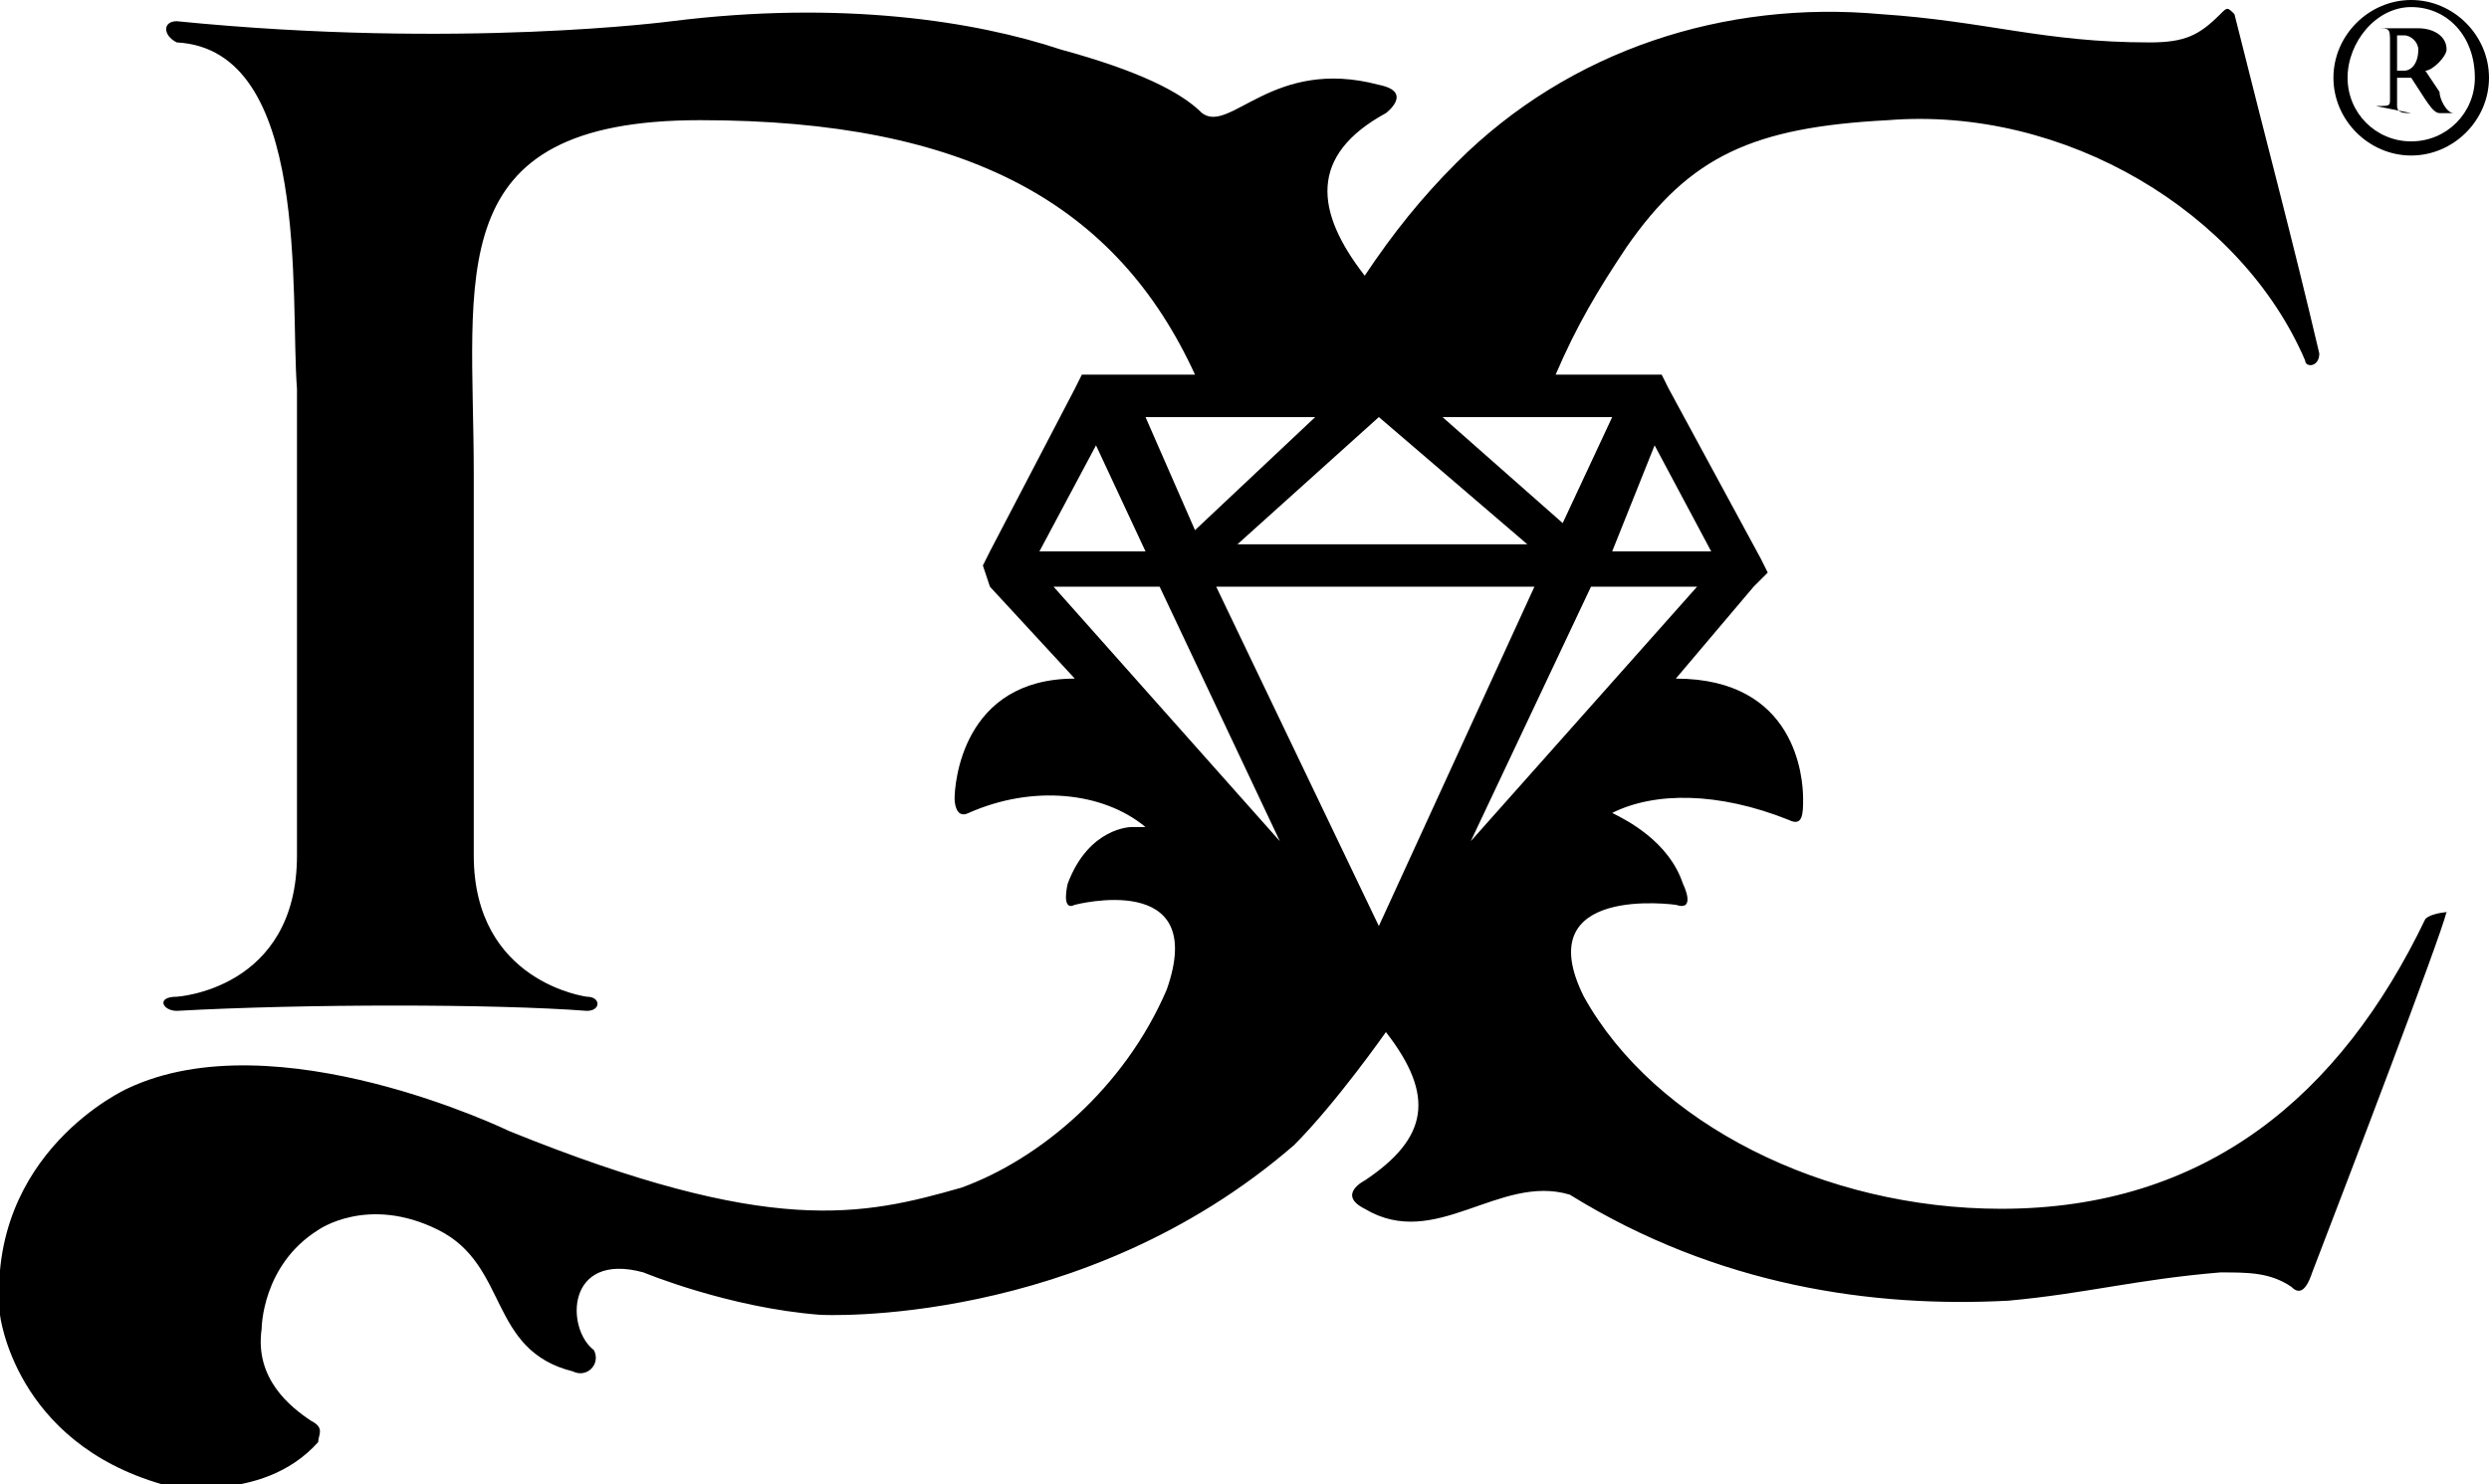<?xml version="1.0" encoding="utf-8"?>
<!-- Generator: Adobe Illustrator 22.0.1, SVG Export Plug-In . SVG Version: 6.00 Build 0)  -->
<svg version="1.1" id="Layer_1" xmlns="http://www.w3.org/2000/svg" xmlns:xlink="http://www.w3.org/1999/xlink" x="0px" y="0px"
	 viewBox="0 0 35.2 21" style="enable-background:new 0 0 35.2 21;" xml:space="preserve">
<style type="text/css">
	.st0{fill:#111820;}
</style>
<path class="st0" d="M-6.1,130.7c-15.3,0-27.8,9.8-27.8,25.9c0,14.4,11,25.4,25.4,25.4c15.3,0,28.1-11.5,28.1-27.1
	C19.6,140.1,8,130.7-6.1,130.7z M-6.4,180c-14,0-22.9-11.7-22.9-25.1c0-13.5,8.8-22.4,22.2-22.4c13.7,0,21.6,10.7,21.6,23.8
	C14.5,168.4,6.5,180-6.4,180z M-202.5,131.6c-0.9,0-1.8,0-2.6,0.1l-9.1,0.4c-1.2,0.1-2.4,0.1-3.7,0.1h-3.8c-2.4,0-4.8-0.5-7.2-0.5
	c-0.7,0-0.7,1-0.7,1.5c0,0.4,0.3,0.5,0.7,0.5c0.3,0,0.6-0.1,0.8-0.1c4.2,0,4.3,1.3,4.5,5.2c0.1,4,0.2,8.2,0.2,12.3
	c0,4.1-0.1,8.2-0.1,12.3c0,1.4,0.1,3.8,0.1,6.3c0,3.1-0.1,6.2-0.5,7.6c-0.8,2.7-5.3,1.3-5.3,2.4c0.1,0.4,0.1,1.5,0.7,1.5h17.9
	c16.8,0,29.9-10.9,29.9-28.3C-180.6,138.9-189.1,131.6-202.5,131.6z M-191.6,172.1c-5.2,5.8-13.5,6.7-20.8,6.7
	c-6.6,0-7.4-1.6-7.4-5.9c0-1.1,0.1-2.4,0.1-4v-24.8c0.1-2.3,0.4-4.6,0.4-6.9c0-0.8,0.1-2.1,0.9-2.4c1.9-1,10.9-1,13.2-1
	c12.8,0,19.9,7.9,19.9,20.4C-185.4,160.5-187.3,167.2-191.6,172.1z M-160.9,178.7c-4.9,0-5.4-1.3-5.4-5.9l-0.1-16.8l0.1-16.8v-2.2
	c0-1.9,0.4-3.7,5.1-3.7c0.3,0,0.7-0.1,0.7-0.4c-0.1-0.4-0.1-1.5-0.7-1.5c-2.4,0-4.7,0.4-7.1,0.4c-1.9,0-3.9,0-5.8-0.3
	c-0.4-0.1-0.8-0.1-1.2-0.1c-0.7,0-0.7,1.2-0.7,1.6c0,0.3,0.4,0.4,0.9,0.4c4.2,0,4.6,0.9,4.7,5.2c0.2,8.5,0.2,17.1,0.2,25.7
	c0,5.9-0.1,12.7-0.9,13.6c-0.6,0.9-1.8,1-2.9,1h-1.1c-0.4,0-0.7,0.1-0.7,0.5c0.1,0.4,0.1,1.5,0.7,1.5c3.1,0,6.3-0.3,9.3-0.3
	c1.6,0,3.2,0.3,4.7,0.3c0.6,0,0.6-1.1,0.7-1.5C-160.2,178.8-160.6,178.7-160.9,178.7z M-106.2,178.7h-0.6c-2.6,0-3.2-1.7-4.1-3.8
	c-3.1-7.4-5.9-15-8.7-22.5l-6-16.7c-0.4-1.2-1-2.4-1.3-3.7c-0.3-0.7-0.7-0.7-1.3-0.7c-0.4,0-0.5,0-0.7,0.3c-0.5,1.2-1.1,2.4-1.7,3.5
	c-6.7,12.5-12.5,25.7-19.3,38.5c-1.6,2.9-2.5,5.1-6.3,5.1c-0.5,0-0.7,0.5-0.7,1c0,0.5,0.3,1,0.7,1c2.8,0,5.7-0.3,8.5-0.3
	c1.1,0,2.1,0.3,3.2,0.3c0.5,0,0.6-1.1,0.7-1.5c0-0.4-0.4-0.5-0.7-0.5c-0.4,0-0.9,0.1-1.5,0.1c-1.2,0-2.5-0.2-2.5-1.5
	c0-1.3,1.3-3.7,1.7-4.5l6.6-14.1c0.2-0.4,0.6-0.4,1-0.4l16.4-0.1c0.4,0,0.7,0,0.8,0.4l5,14.1c0.5,1.6,1.3,3.1,1.3,4.9
	c-0.1,0.9-1.2,1-1.9,1h-0.6c-0.3,0-0.9,0-0.9,0.4l0.4,1.3c0.1,0.1,0.2,0.2,0.4,0.2c1.1,0,2.2-0.2,3.3-0.2c1,0,1.9,0.1,2.8,0.1
	c1,0,1.8-0.1,2.8-0.1c1.1,0,2.2,0.3,3.3,0.3c0.7,0,0.7-1.2,0.7-1.6C-105.3,178.8-105.8,178.7-106.2,178.7z M-123.6,155.9L-138,156
	c-0.1,0-0.4,0-0.5-0.1c0-0.1,0.1-0.3,0.1-0.4l8.7-18.2l6.6,18.3c0,0.1,0.1,0.3,0.1,0.4H-123.6z M-37.5,178.6H-38
	c-4.7,0-4.8-1.5-4.8-5.9l-0.1-16.7l0.1-16.9c0.1-4.1-0.1-5.9,4.4-5.9h0.7c0.4,0,0.8-0.1,0.8-0.5c-0.1-0.4-0.1-1.5-0.7-1.5
	c-1.8,0-3.5,0.4-5.2,0.4c-1.3,0-2.5-0.3-3.8-0.3c-0.4,0-0.4,0.2-0.6,0.5c-1.2,3.3-3,6.4-4.6,9.5c-5.8,11.6-11.9,23-17.9,34.4
	c-6.6-12.9-16.1-30.7-21.3-43.8c-0.1-0.5-0.5-0.6-1-0.6c-1.4,0.1-2.9,0.2-4.3,0.2c-2.6,0-3.7-0.4-5.3-0.4c-0.7,0-0.7,1.2-0.7,1.6
	c0,0.3,0.4,0.4,0.9,0.4c4.7,0,5.1,1.2,5.1,5.9l0.1,16.8c0,5.7-0.1,11.3-0.1,16.9c-0.1,4.3,0,5.9-4.9,5.9c-0.4,0-0.7,0.1-0.7,0.5
	c0.1,0.4,0.2,1.5,0.7,1.5c1.1,0,2.3-0.3,3.4-0.3c1,0,2,0.1,2.9,0.1c1,0,1.8-0.1,2.8-0.1c1.1,0,2.3,0.2,3.4,0.2
	c0.7,0,0.7-1.1,0.7-1.5c0-0.3-0.4-0.4-0.9-0.4c-4.9,0-5.4-1.3-5.4-5.9l-0.1-36.6l22.4,44.8c0.2,0.4,0.6,0.4,0.9,0.4
	c0.4,0,0.6,0,0.7-0.4l23.4-44.7l-0.1,36.6v2.1c0,5.1-5.5,3.3-5.5,4.3c0.1,0.5,0.1,1.5,0.7,1.5c1.3,0,2.6-0.3,4-0.3
	c0.9,0,1.8,0.1,2.7,0.1c1,0,2.1-0.1,3.2-0.1c1.5,0,2.9,0.3,4.4,0.3c0.6,0,0.6-1.1,0.7-1.5C-36.6,178.6-37.2,178.6-37.5,178.6z
	 M73.8,131.7c-2.8,0-5.5,0.2-8.3,0.2c-1.5,0-2.9-0.3-4.3-0.3c-0.6,0-0.7,1.2-0.7,1.5c0,0.4,0.4,0.4,0.7,0.4h0.7
	c4.5,0,4.6,1.7,4.6,5.5v0.4l0.1,16.8v18.9c-1.3-1.2-2.4-2.4-3.5-3.8l-13.6-16.5L34,135.6c-2.1-2.4-1.9-3.8-5.4-3.8
	c-0.8,0.1-1.7,0.1-2.6,0.1c-1.3,0-2.5-0.3-3.8-0.3c-0.7,0-0.7,1.1-0.7,1.5c0,0.3,0.4,0.4,0.9,0.4c4.6,0,5.2,1.3,5.2,5.9v29.3
	c0,2-0.1,4-0.1,6c0,3.8-1.2,4.3-4.9,4.3c-0.3,0-0.7,0.1-0.7,0.4c0.1,0.4,0.1,1.5,0.7,1.5c2.7,0,5.5-0.2,8.2-0.2
	c1.4,0,2.7,0.2,4.1,0.2c0.1,0,0.4-0.1,0.4-0.2c0.1-0.4,0.4-1,0.4-1.4c0-0.3-0.4-0.3-0.8-0.3c-4.6,0-5.2-1.5-5.2-5.9l-0.1-17.9
	l0.1-12.6c0-1.9-0.1-3.8-0.1-5.7c1.5,1.8,3.1,3.7,4.6,5.5l28,34.6c0.9,1.3,2.1,3.9,3.8,3.9c0.4,0,0.7-0.1,1.2-0.1
	c0.4,0,0.8,0.1,1.2,0.1c0.1,0,0.3-0.1,0.3-0.3c-0.3-2.4-0.4-4.9-0.4-7.5c0-2.9,0.1-5.8,0.1-8.5l0.1-25.3c0-0.6-0.1-1.3-0.1-1.9
	c0-2,0.5-4,4.6-4h0.6c0.3,0,0.9,0,0.9-0.4C74.3,132.6,74.3,131.7,73.8,131.7z M404.7,132.9l-0.8-1.2c0.7-0.2,1.2-0.8,1.2-1.5
	c0-0.9-0.8-1.3-1.7-1.3h-2.6v0.2c0.7,0.1,0.7,0.1,0.7,0.7v3.8c0,0.4-0.1,0.4-0.7,0.5v0.2h2.4v-0.2c-0.6-0.1-0.7-0.1-0.7-0.5v-1.7
	h0.7c0.9,1.4,1.3,2.4,1.8,2.4h0.9v-0.1C405.5,133.9,405.1,133.4,404.7,132.9z M403,131.6h-0.7v-2.5h0.6c0.5,0,1,0.3,1,1.1
	C404,131.1,403.7,131.6,403,131.6z M358.9,179h-0.6c-2.6,0-3.2-1.7-4.1-3.8c-3.1-7.4-5.9-15-8.7-22.5l-6-16.7
	c-0.4-1.2-1-2.4-1.3-3.7c-0.3-0.7-0.7-0.7-1.3-0.7c-0.4,0-0.5,0-0.7,0.3c-0.5,1.2-1.1,2.4-1.7,3.5c-6.7,12.5-12.5,25.7-19.3,38.5
	c-1.6,2.9-2.5,5.1-6.3,5.1c-0.5,0-0.7,0.5-0.7,1c0,0.5,0.3,1,0.7,1c2.8,0,5.7-0.3,8.5-0.3c1.1,0,2.1,0.3,3.2,0.3
	c0.5,0,0.6-1.1,0.7-1.5c0-0.4-0.4-0.5-0.7-0.5c-0.4,0-0.9,0.1-1.5,0.1c-1.2,0-2.5-0.2-2.5-1.5c0-1.3,1.3-3.7,1.7-4.5L325,159
	c0.2-0.4,0.6-0.4,1-0.4l16.4-0.1c0.4,0,0.7,0,0.8,0.4l5,14.1c0.5,1.6,1.3,3.1,1.3,4.9c-0.1,0.9-1.2,1-1.9,1H347
	c-0.3,0-0.9,0-0.9,0.4l0.4,1.3c0.1,0.1,0.2,0.2,0.4,0.2c1.1,0,2.2-0.2,3.3-0.2c1,0,1.9,0.1,2.8,0.1c1,0,1.8-0.1,2.8-0.1
	c1.1,0,2.2,0.3,3.3,0.3c0.7,0,0.7-1.2,0.7-1.6C359.8,179.1,359.3,179,358.9,179z M341.5,156.2l-14.4,0.1c-0.1,0-0.4,0-0.5-0.1
	c0-0.1,0.1-0.3,0.1-0.4l8.7-18.2l6.6,18.3c0,0.1,0.1,0.3,0.1,0.4H341.5z M403.2,178.8c-2.3-0.1-3.9-2.4-5.2-4l-6.8-8.2
	c-2.9-3.5-5.5-7.4-8.2-11.1c6.4-2.1,13.2-5.5,13.2-13.2c0-7.1-5.4-11-12.1-11c-4.4,0-8.8,1-13.2,1c-5.6,0-4.9-0.6-7.2-0.6
	c-0.7,0-0.7,1.2-0.7,1.6c0,0.3,0.4,0.4,0.9,0.4c4.3,0,4.8,0.7,4.9,5.2c0.3,8.7,0.3,17.4,0.3,26.2c0,5.7-0.1,12-1,13.2
	c-0.8,1.3-4.8,0.9-4.8,1.5c0.5,1.4,0.5,1.5,1.4,1.5c2.9,0,5.7-0.2,8.6-0.2c1.7,0,3.3,0.2,5,0.2c0.1,0,0.3-0.1,0.4-0.2l0.4-1.3
	c0-0.5-0.6-0.5-1-0.5c-4.9,0-5.1-1.4-5.2-5.9l-0.1-23.5c0-4.9,0.2-9.7,0.6-14.6c0-1.1,3.3-1.2,5.7-1.2h2.3c2.1,0,4.3,0.1,6.1,1.1
	c2.6,1.5,4.2,4.4,4.2,7.4c0,7.3-6.1,11.8-13,11.8c-0.7,0-1.5-0.1-2.2-0.1c-0.4,0-0.4,0.4-0.4,0.7v0.5c0,0.4,0.2,0.5,0.5,0.6
	c2.3,0.8,8.9,10.4,11,12.9c2.4,3,5,6,7.1,9.3c0.8,1.3,1.6,3,3.3,3c1-0.1,1.8-0.1,2.8-0.1c1.3,0,2.4,0.1,3.7,0.1
	c0.7,0,0.8-0.5,0.8-1.1C405.3,178.7,404.2,178.9,403.2,178.8z M403.1,126.6c-2.8,0-5,2.3-5,5.1c0,2.7,2.2,5,5,5c2.8,0,5-2.2,5-5
	C408.1,128.8,405.9,126.6,403.1,126.6z M403.1,136c-2.3,0-4.2-2-4.2-4.3c0-2.4,1.9-4.4,4.2-4.4c2.4,0,4.2,2,4.2,4.4
	C407.3,133.9,405.5,136,403.1,136z M104.6,131.6c-0.9,0-1.8,0-2.6,0.1l-9.1,0.4c-1.2,0.1-2.4,0.1-3.7,0.1h-3.8
	c-2.4,0-4.8-0.5-7.2-0.5c-0.7,0-0.7,1-0.7,1.5c0,0.4,0.3,0.5,0.7,0.5c0.3,0,0.6-0.1,0.8-0.1c4.2,0,4.3,1.3,4.5,5.2
	c0.1,4,0.2,8.2,0.2,12.3c0,4.1-0.1,8.2-0.1,12.3c0,1.4,0.1,3.8,0.1,6.3c0,3.1-0.1,6.2-0.5,7.6c-0.8,2.7-5.3,1.3-5.3,2.4
	c0.1,0.4,0.1,1.5,0.7,1.5h17.9c16.8,0,29.9-10.9,29.9-28.3C126.5,138.9,118,131.6,104.6,131.6z M115.6,172.1
	c-5.2,5.8-13.5,6.7-20.8,6.7c-6.6,0-7.4-1.6-7.4-5.9c0-1.1,0.1-2.4,0.1-4v-24.8c0.1-2.3,0.4-4.6,0.4-6.9c0-0.8,0.1-2.1,0.9-2.4
	c1.9-1,10.9-1,13.2-1c12.8,0,19.9,7.9,19.9,20.4C121.8,160.5,119.8,167.2,115.6,172.1z M232,171.4c-0.2,0-0.4,0-0.5,0.1
	c-0.4,1.4-0.3,5.9-2.3,6.3c-2,0.4-4,0.4-6.2,0.4h-4.2c-2.7,0-5.8-0.1-6.5-0.7c-0.6-0.5-0.7-1.9-0.7-3.2c0-0.8,0.1-1.5,0.1-2v-14.9
	c0-1,1.8-1.1,3.6-1.1c4.4,0,8.9,0.4,13.3,0.4c0.7,0,0.8-1.5,0.8-2.3c0-0.1-0.1-0.1-0.1-0.2l-0.6-0.6c-1,0-2.1,0.4-3.2,0.4
	c-2.1,0-4.6,0.1-7.1,0.1c-2.3,0-4.6-0.1-6.3-0.5c-0.4-0.1-0.4-0.3-0.4-0.6v-7.1l0.2-7.7v-0.7c0-1,0.1-2.6,0.4-2.9
	c0.5-0.4,5.7-0.5,6.6-0.5c5.1,0,7.9,0.3,8.3,0.7c0.9,0.7,0.7,6.5,1.8,6.5c0.6-0.1,1.4-0.3,1.4-1c-0.1-1.2-0.1-2.4-0.1-3.6
	c0-1.3,0.3-2.7,0.3-4c-0.1-0.8-1.1-1.2-1.8-1.2c-0.1,0-0.3,0-0.4,0.1c-3.2,0.5-6.6,0.7-10,0.7c-2.3,0-4.5-0.1-6.6-0.1
	c-3.5,0-6.6-0.6-9.1-0.6c-0.7,0-0.7,1.2-0.7,1.6c0,0.3,0.4,0.4,0.9,0.4c4.3,0,4.8,0.7,4.9,5.2c0.3,8.7,0.3,17.4,0.3,26.1
	c0,5.7-0.1,12-1,13.2c-0.7,0.9-1.8,1-2.9,1H203c-0.4,0-0.7,0.1-0.7,0.5c0.1,0.4,0.1,1.5,0.7,1.5c2,0,4-0.4,6-0.4
	c7.4,0,14.8,0.4,22.2,0.4c1.6,0,1.8-1.8,1.8-3.3c0-1.9,0.4-3.8,0.4-5.7C233.4,171.5,232.5,171.4,232,171.4z M305,171.4
	c-0.3,0-0.5,0.1-0.6,0.4c-1,6-1.2,6.3-6.1,6.3c-2.3,0-4.6,0.1-6.9,0.1c-1,0-2,0-2.8-0.1c-1.2,0-1.4-1.7-1.4-3.2c0-2,0.1-4,0.1-6
	v-30.5c0-3.3,0.1-4.9,4.3-4.9h0.7c0.4,0,0.7-0.1,0.7-0.5c-0.1-0.4-0.2-1.5-0.7-1.5c-3.2,0-6.5,0.3-9.7,0.3c-1.5,0-3.1-0.3-4.6-0.3
	c-0.7,0-0.7,1.2-0.7,1.6c0,0.3,0.4,0.4,0.9,0.4c4.5,0,5.1,1.5,5.1,5.9l0.1,16.8l-0.1,16.9c0,4.2-0.1,5.9-4.9,5.9
	c-0.4,0-0.7,0.1-0.7,0.5c0.1,0.4,0.2,1.5,0.7,1.5c2.1,0,4.3-0.5,6.4-0.5c6.2,0,12.4,0.7,18.5,0.7c1.8,0,2.7-0.4,2.7-3.1
	c0-0.9-0.1-1.8-0.1-2.6c0-1.3,0.4-2.4,0.4-3.6C306.3,171.4,305.3,171.4,305,171.4z M180.5,130.7c-16.2,0-28.8,8.3-28.8,25.7
	c0,15.5,11.2,25.5,26.3,25.5c3.3,0,13.8-1.3,14.8-3.2c0.3-0.7,0.7-1.3,1-1.9c0.1-0.1,0.1-0.1,0.1-0.3c0-0.3-0.2-0.8-0.6-0.8
	c-0.2,0-0.4,0.1-0.5,0.3c-2.3,2.9-10.7,4-14.4,4c-12.4,0-21.8-11.7-21.8-23.6c0-14.8,7.6-23.7,22.5-23.7c3.2,0,9.6,0.7,11.5,3.4
	c0.7,0.9,0.9,3.2,0.9,4.8c0,0.5-0.1,1-0.1,1.5c0,0.4,0.4,0.5,0.9,0.5c0.9,0,1-0.5,1-1.2c0-2.2,0.4-5.7,1-7.7
	c0.1-0.1,0.1-0.4,0.1-0.6C193.9,131.9,182.5,130.7,180.5,130.7z M269,171.4c-0.3,0-0.5,0.1-0.6,0.4c-1,6-1.2,6.3-6.1,6.3
	c-2.3,0-4.6,0.1-6.9,0.1c-1,0-2,0-2.8-0.1c-1.2,0-1.4-1.7-1.4-3.2c0-2,0.1-4,0.1-6v-30.5c0-3.3,0.1-4.9,4.3-4.9h0.7
	c0.4,0,0.7-0.1,0.7-0.5c-0.1-0.4-0.2-1.5-0.7-1.5c-3.2,0-6.5,0.3-9.7,0.3c-1.5,0-3.1-0.3-4.6-0.3c-0.7,0-0.7,1.2-0.7,1.6
	c0,0.3,0.4,0.4,0.9,0.4c4.5,0,5.1,1.5,5.1,5.9l0.1,16.8l-0.1,16.9c0,4.2-0.1,5.9-4.9,5.9c-0.4,0-0.7,0.1-0.7,0.5
	c0.1,0.4,0.2,1.5,0.7,1.5c2.1,0,4.3-0.5,6.4-0.5c6.2,0,12.4,0.7,18.5,0.7c1.8,0,2.7-0.4,2.7-3.1c0-0.9-0.1-1.8-0.1-2.6
	c0-1.3,0.4-2.4,0.4-3.6C270.3,171.4,269.4,171.4,269,171.4z"/>
<path d="M34.3,13c-1.2,2.5-3.1,4.1-6,4.1c-2.5,0-4.9-1.2-5.9-3c-0.8-1.6,1.3-1.3,1.3-1.3c0.3,0.1,0.1-0.3,0.1-0.3
	c-0.2-0.6-0.8-0.9-1-1c0.6-0.3,1.5-0.3,2.5,0.1c0.2,0.1,0.2-0.1,0.2-0.3c0-0.3-0.1-1.7-1.8-1.7l1.1-1.3l0.2-0.2l-0.1-0.2l-1.3-2.4
	l-0.1-0.2h-0.2H22c0.3-0.7,0.6-1.2,1-1.8c0.9-1.3,1.8-1.7,3.7-1.8c2.5-0.2,5,1.3,5.9,3.4c0,0.1,0.2,0.1,0.2-0.1
	c-0.4-1.7-0.7-2.8-1.2-4.8c-0.1-0.1-0.1-0.1-0.2,0c-0.3,0.3-0.5,0.4-1,0.4c-1.5,0-2.3-0.3-3.8-0.4c-2.2-0.2-4.4,0.5-6,2.1
	c-0.5,0.5-0.9,1-1.3,1.6c-0.7-0.9-0.8-1.7,0.3-2.3c0,0,0.4-0.3-0.1-0.4c-1.5-0.4-2.1,0.7-2.5,0.4C16.7,1.3,16.1,1,15,0.7
	C13.8,0.3,11.9,0,9.5,0.3c0,0-3,0.4-7,0c-0.2,0-0.2,0.2,0,0.3c1.9,0.1,1.6,3.6,1.7,4.9v6.6c0,1.9-1.7,2-1.7,2c-0.3,0-0.2,0.2,0,0.2
	c1.8-0.1,4.5-0.1,5.8,0c0.2,0,0.2-0.2,0-0.2c0,0-1.6-0.2-1.6-2V6.7c0-2.8-0.5-5,3.2-5c3.8,0,5.9,1.2,7,3.6h-1.4h-0.2l-0.1,0.2
	L14,7.8l-0.1,0.2L14,8.3l1.2,1.3c-1.6,0-1.7,1.5-1.7,1.7c0,0,0,0.3,0.2,0.2c0.9-0.4,1.9-0.3,2.5,0.2c-0.1,0-0.1,0-0.2,0
	c0,0-0.6,0-0.9,0.8c0,0-0.1,0.4,0.1,0.3c0,0,1.9-0.5,1.3,1.2c-0.6,1.4-1.8,2.4-2.9,2.8c-1.4,0.4-2.7,0.7-6.4-0.8
	c0,0-3.3-1.6-5.4-0.6c0,0-2,0.9-1.8,3.2c0,0,0.2,1.8,2.3,2.4c0,0,1.4,0.3,2.2-0.6c0-0.1,0.1-0.2-0.1-0.3c-0.3-0.2-0.8-0.6-0.7-1.3
	c0,0,0-0.9,0.8-1.4c0,0,0.7-0.5,1.7,0c1,0.5,0.7,1.7,1.9,2c0.2,0.1,0.4-0.1,0.3-0.3C8,18.8,8,17.7,9.1,18c0,0,1.2,0.5,2.5,0.6
	c0,0,3.7,0.2,6.7-2.4c0.6-0.6,1.3-1.6,1.3-1.6c0.7,0.9,0.6,1.5-0.3,2.1c0,0-0.4,0.2,0,0.4c1,0.6,1.9-0.5,2.9-0.2c0,0,0,0,0,0
	c2.1,1.3,4.3,1.6,6.2,1.5c1.1-0.1,1.8-0.3,3-0.4c0.4,0,0.7,0,1,0.2c0.1,0.1,0.2,0.1,0.3-0.2c0.5-1.3,1.8-4.7,1.9-5.1
	C34.7,12.9,34.4,12.9,34.3,13z M23.4,6.3l0.8,1.5h-1.4L23.4,6.3z M22.8,5.9l-0.7,1.5l-1.7-1.5H22.8z M19.5,5.9l2.1,1.8h-4.1
	L19.5,5.9z M18.6,5.9l-1.7,1.6l-0.7-1.6H18.6z M15.5,6.3l0.7,1.5h-1.5L15.5,6.3z M14.9,8.3h1.5l1.7,3.6L14.9,8.3z M19.5,13.1
	l-2.3-4.8h4.5L19.5,13.1z M20.8,11.9l1.7-3.6H24L20.8,11.9z"/>
<path d="M34.1,2.2c0.6,0,1.1-0.5,1.1-1.1c0-0.6-0.5-1.1-1.1-1.1C33.5,0,33,0.5,33,1.1C33,1.7,33.5,2.2,34.1,2.2z M34.1,0.1
	c0.5,0,0.9,0.4,0.9,1C35,1.6,34.6,2,34.1,2c-0.5,0-0.9-0.4-0.9-0.9C33.2,0.6,33.6,0.1,34.1,0.1z"/>
<path d="M34.1,1.6c-0.1,0-0.2,0-0.2-0.1V1.1h0.2c0.2,0.3,0.3,0.5,0.4,0.5h0.2v0c-0.1,0-0.2-0.2-0.2-0.3l-0.2-0.3
	c0.1,0,0.3-0.2,0.3-0.3c0-0.2-0.2-0.3-0.4-0.3h-0.6v0c0.2,0,0.2,0,0.2,0.2v0.8c0,0.1,0,0.1-0.2,0.1v0L34.1,1.6L34.1,1.6z M33.9,0.5
	h0.1c0.1,0,0.2,0.1,0.2,0.2c0,0.2-0.1,0.3-0.2,0.3h-0.1V0.5z"/>
</svg>

